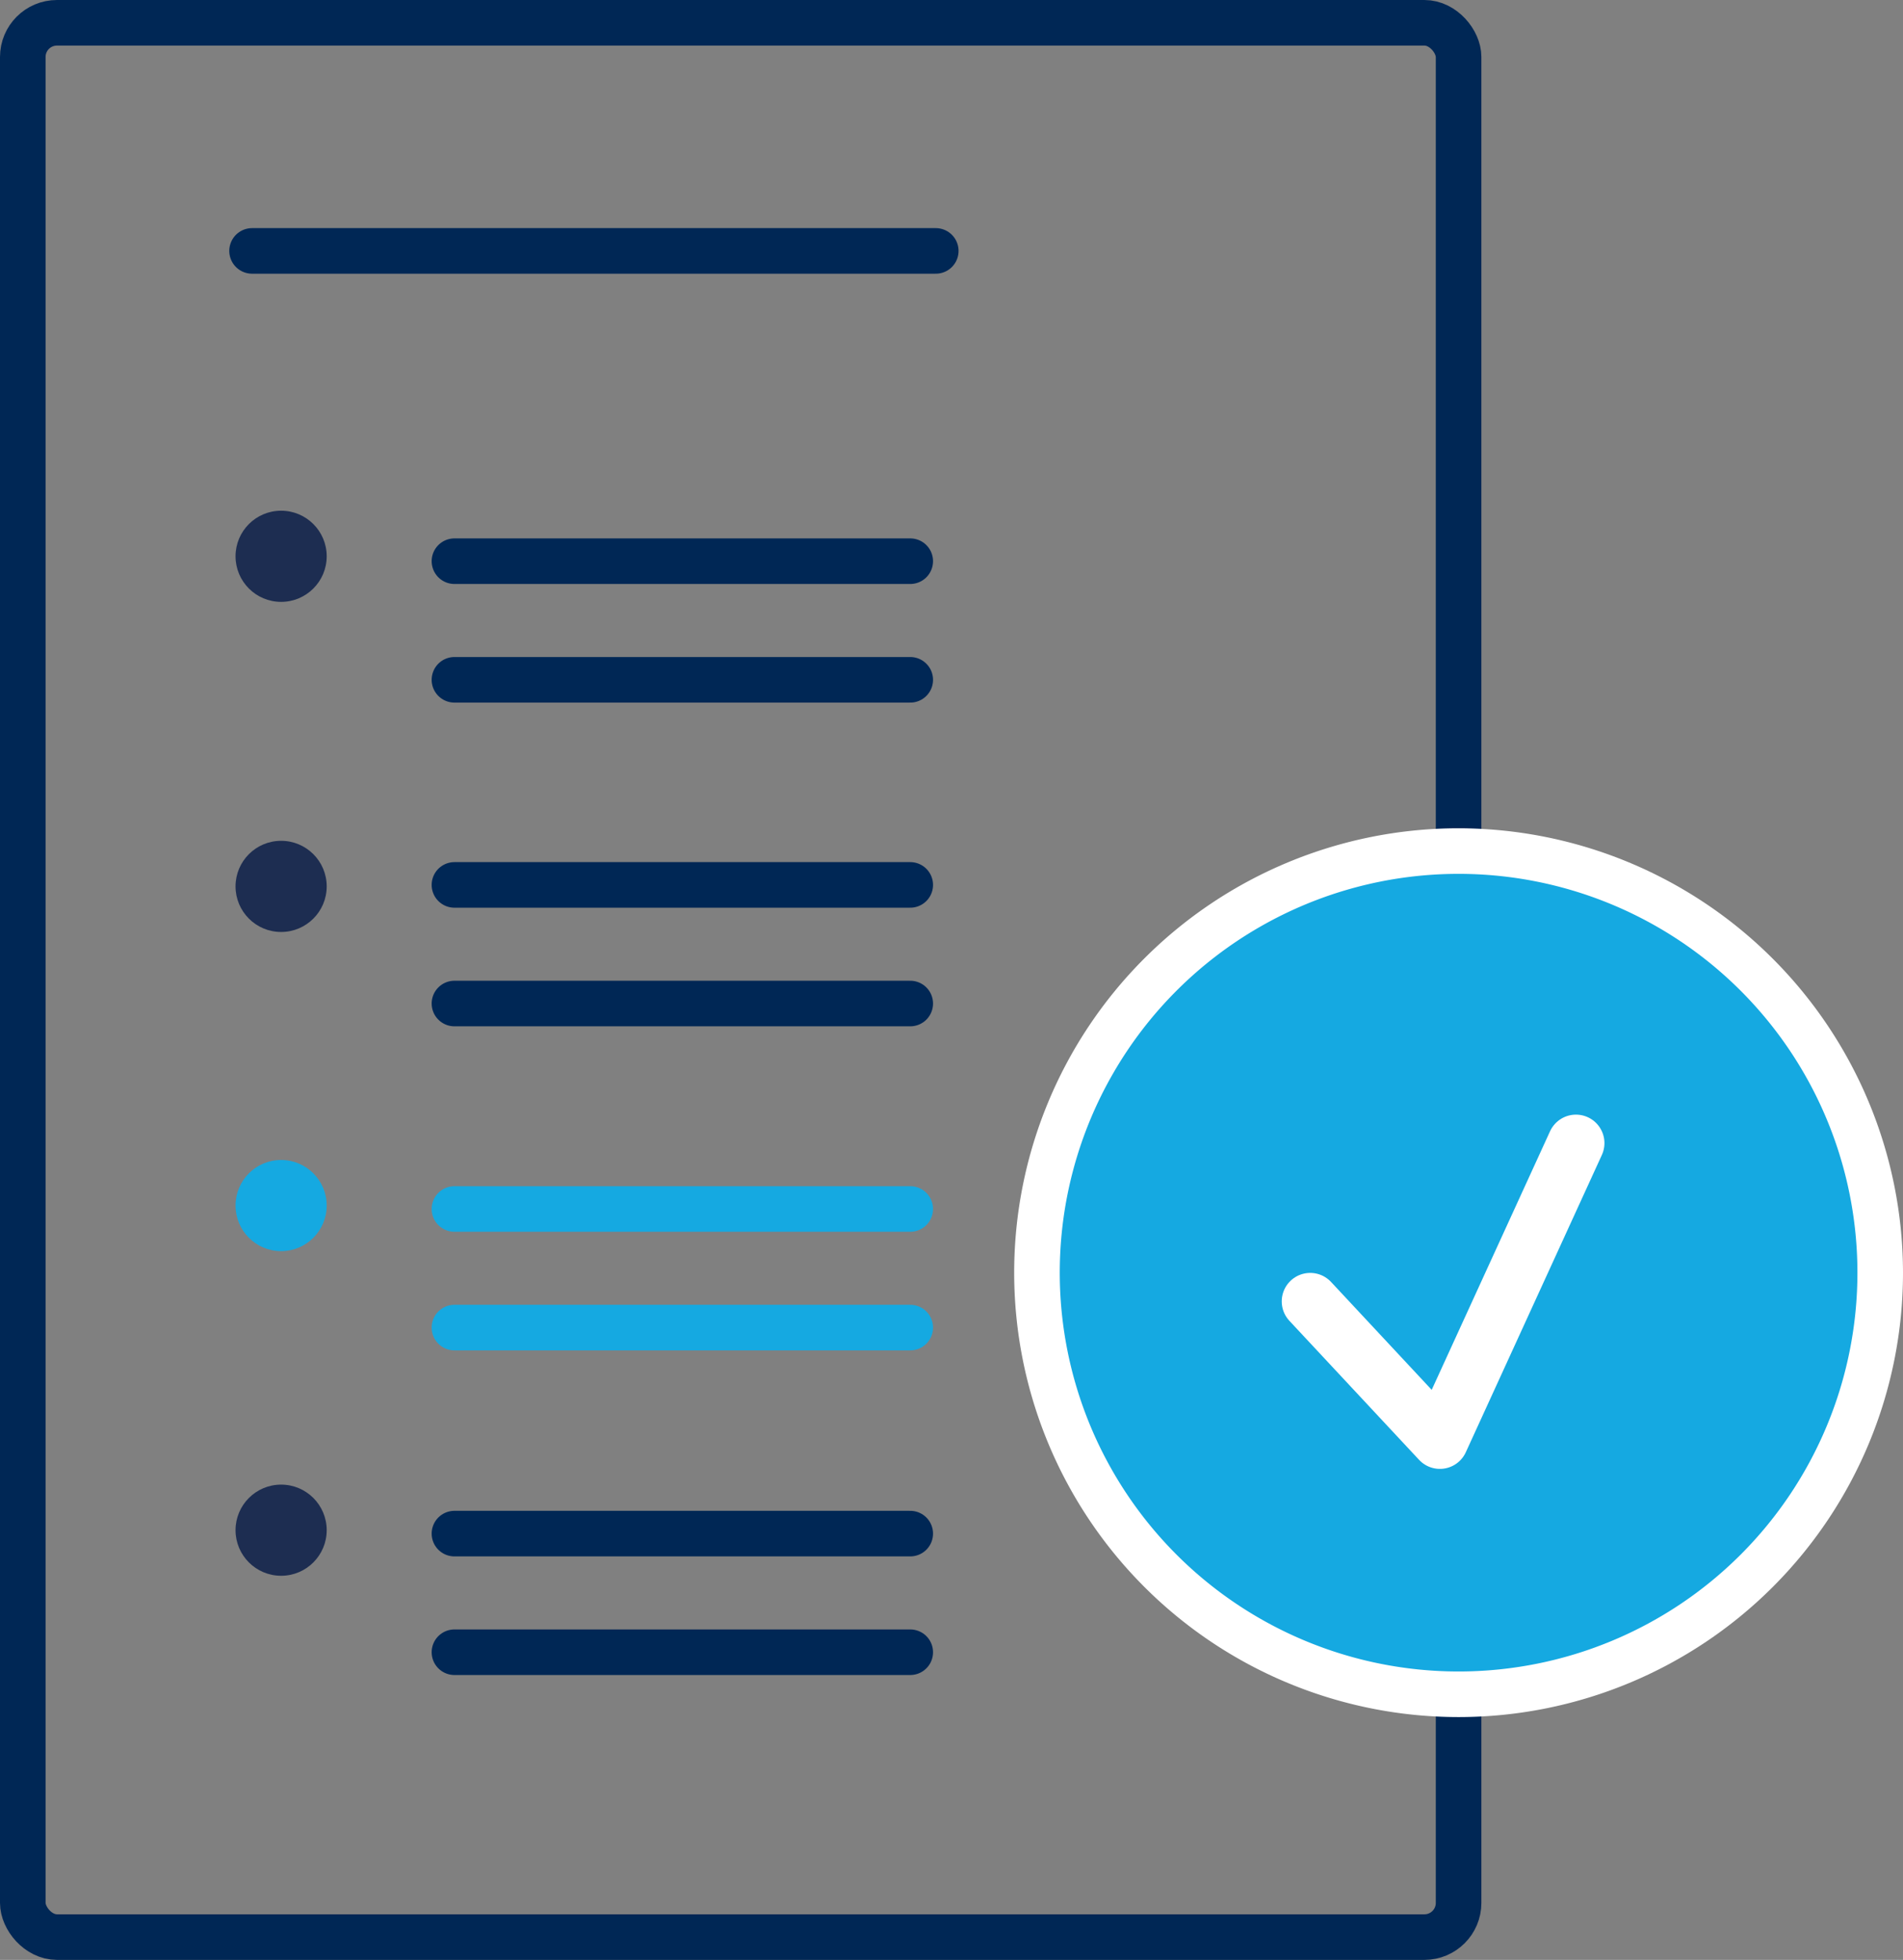 <svg xmlns="http://www.w3.org/2000/svg" viewBox="0 0 167 172"><rect x="0" y="0" width="167" height="172" fill="#808080" stroke="none"/><defs><style>.cls-1,.cls-2,.cls-6{fill:none;stroke-linecap:round;}.cls-1{stroke:#002755;}.cls-1,.cls-2{stroke-width:4px;}.cls-2{stroke:#15a9e1;}.cls-2,.cls-6{stroke-linejoin:round;}.cls-3{fill:#1d2d51;}.cls-4{fill:#15a9e1;}.cls-5{fill:#fff;}.cls-6{stroke:#fff;stroke-width:5px;}</style></defs><title>Element 15</title><g id="Ebene_2" data-name="Ebene 2"><g id="Ebene_1-2" data-name="Ebene 1"><rect class="cls-1" x="2" y="2" width="126" height="168" rx="3"/><line class="cls-1" x1="22.12" y1="22.02" x2="82.12" y2="22.02"/><line class="cls-1" x1="39.88" y1="49.25" x2="79.88" y2="49.25"/><line class="cls-1" x1="39.88" y1="59.66" x2="79.88" y2="59.66"/><line class="cls-1" x1="39.88" y1="77.66" x2="79.88" y2="77.66"/><line class="cls-1" x1="39.88" y1="88.07" x2="79.88" y2="88.07"/><line class="cls-2" x1="39.88" y1="106.1" x2="79.88" y2="106.1"/><line class="cls-2" x1="39.88" y1="116.51" x2="79.88" y2="116.51"/><circle class="cls-3" cx="24.67" cy="48.82" r="4"/><circle class="cls-3" cx="24.67" cy="77.79" r="4"/><circle class="cls-4" cx="24.67" cy="105.8" r="4"/><line class="cls-1" x1="39.88" y1="134.59" x2="79.88" y2="134.59"/><line class="cls-1" x1="39.88" y1="145" x2="79.88" y2="145"/><circle class="cls-3" cx="24.67" cy="134.29" r="4"/><circle class="cls-4" cx="128" cy="111.69" r="37"/><path class="cls-5" d="M128,76.69a35,35,0,1,1-35,35,35,35,0,0,1,35-35m0-4a39,39,0,1,0,39,39,39.05,39.05,0,0,0-39-39Z"/><polyline class="cls-6" points="114.98 114.21 126.36 126.41 138.3 100.32"/></g></g></svg>